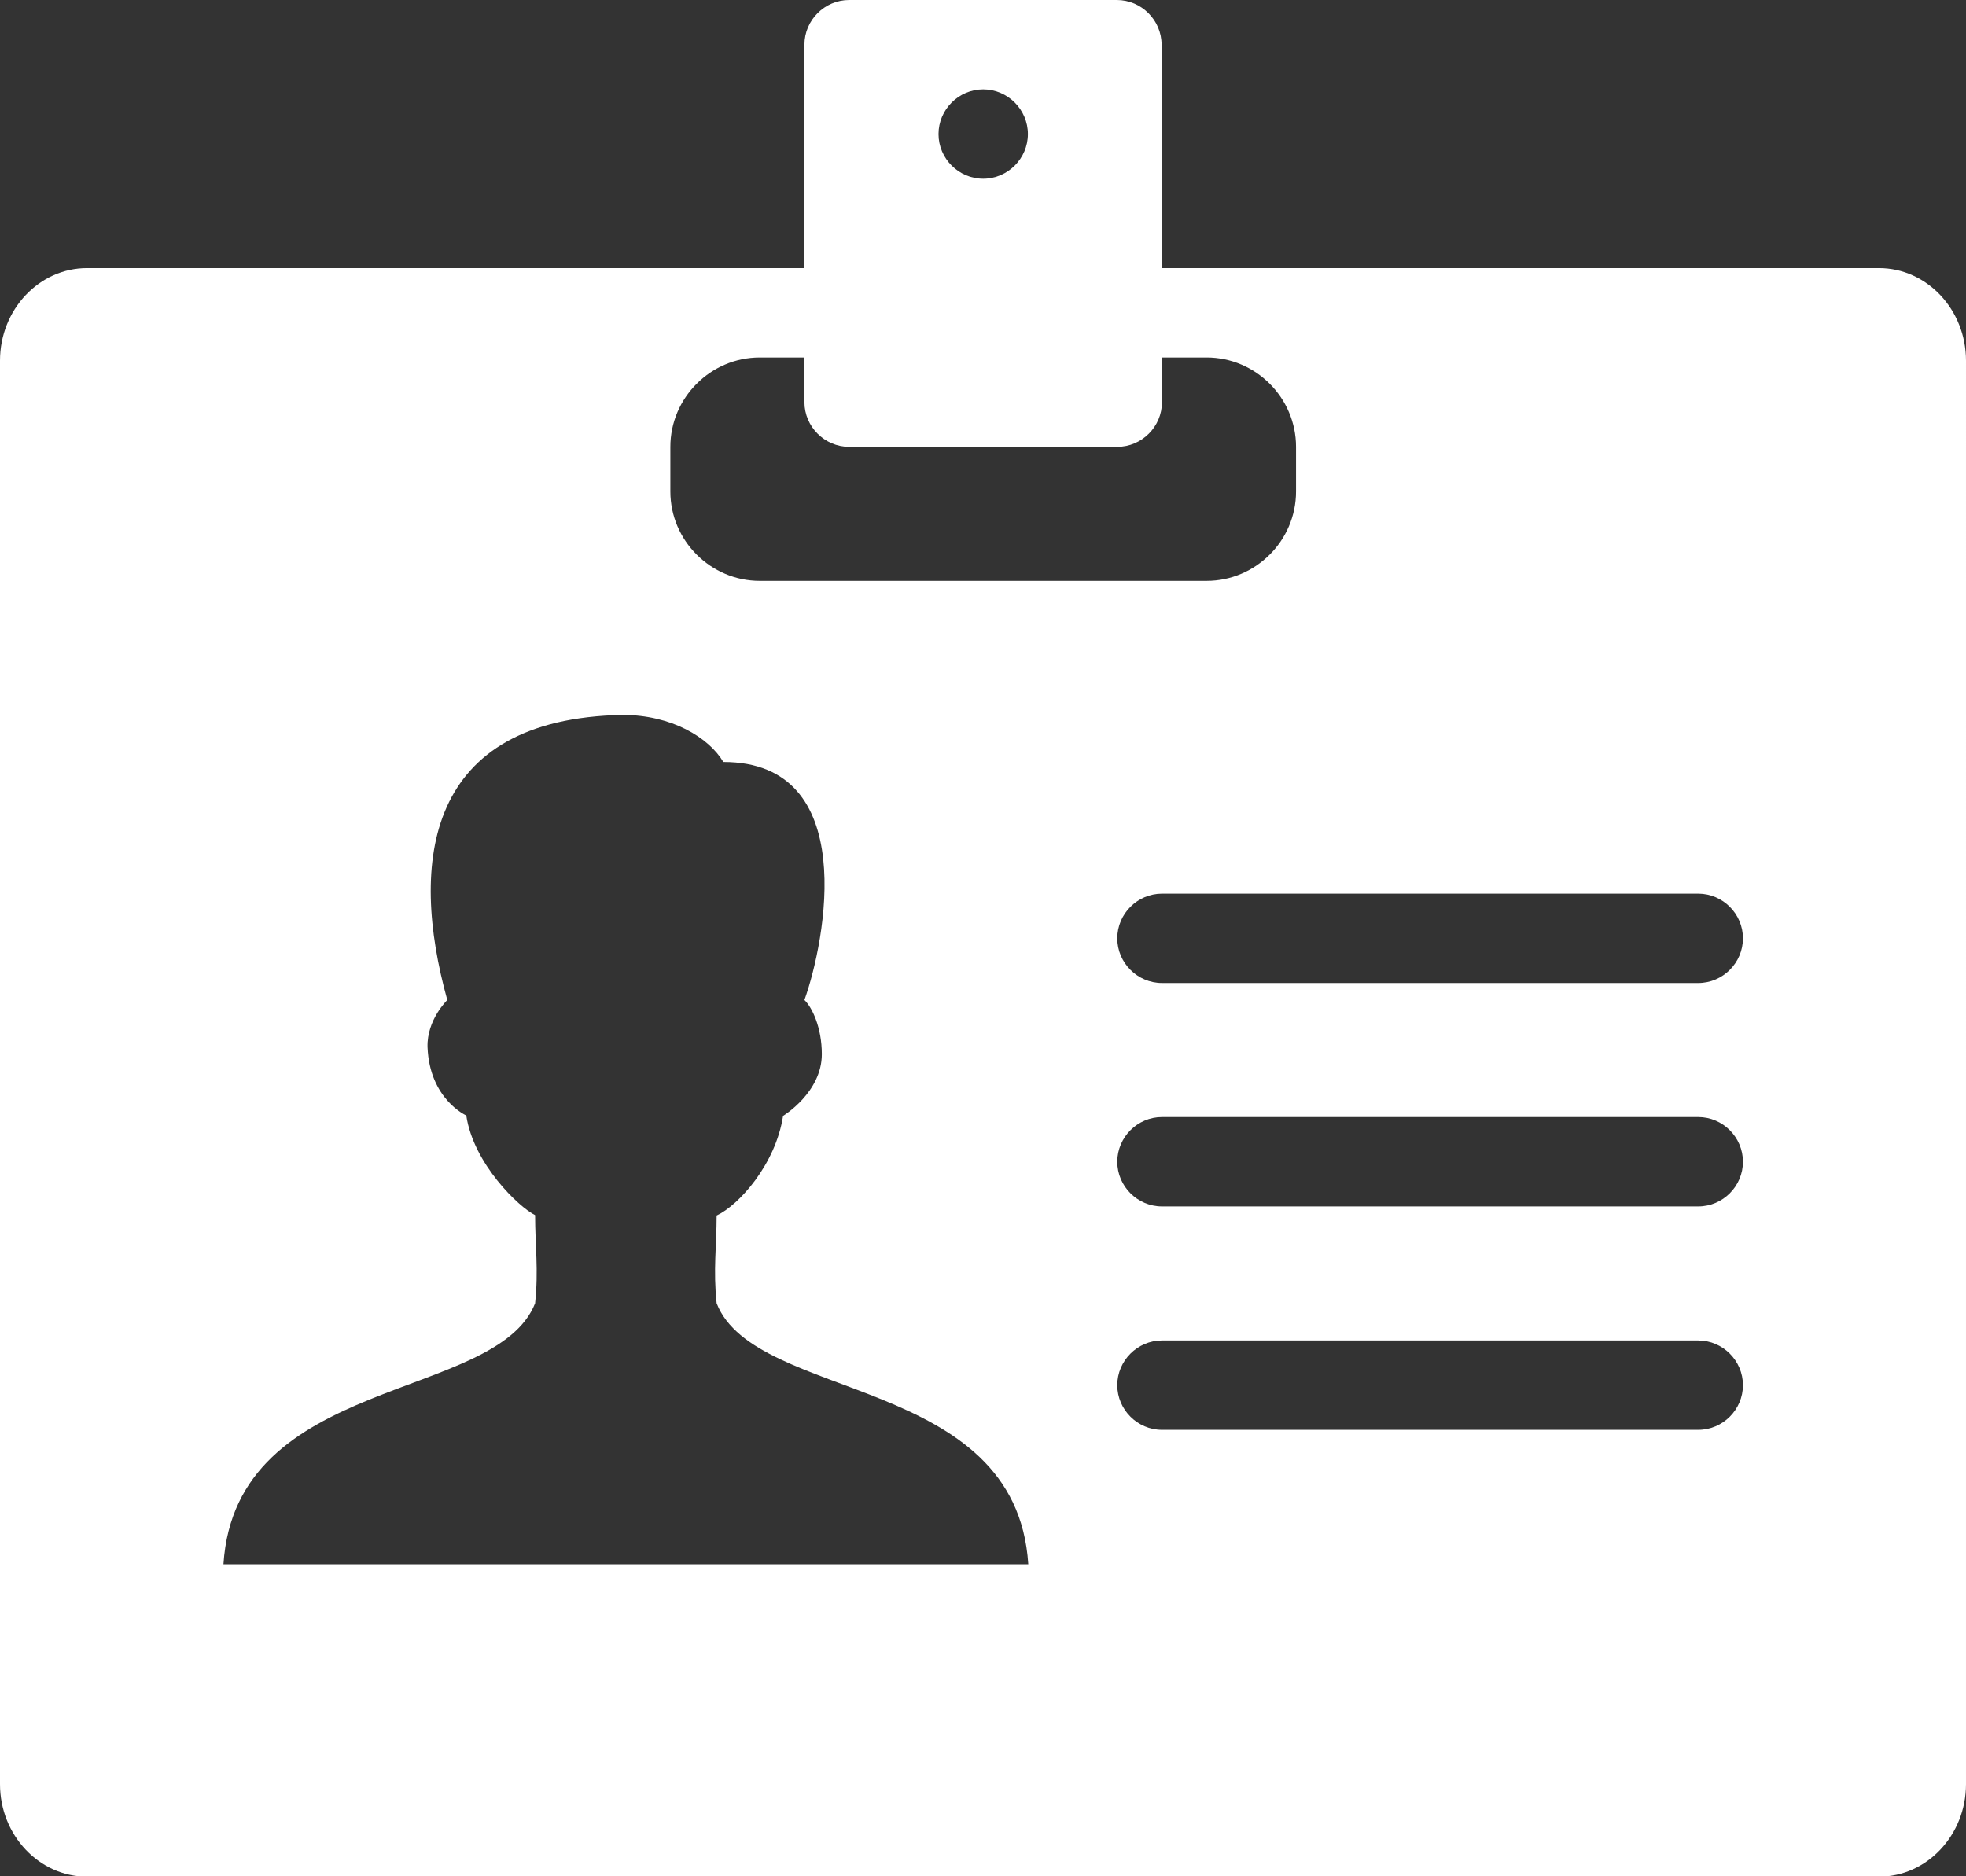 <?xml version="1.0" encoding="UTF-8"?>
<svg xmlns="http://www.w3.org/2000/svg" id="Layer_1" viewBox="0 0 49.71 47.45">
  <rect x="0" y="0" width="49.71" height="47.45" fill="#333333" stroke="none"/>
  <defs>
    <style>.cls-1{fill:#fff;}</style>
  </defs>
  <path class="cls-1" d="m21.47,0c-.62,0-1.13.51-1.13,1.13v5.65H2.2c-1.21,0-2.2,1.05-2.2,2.34v36c0,1.29.99,2.34,2.2,2.34h45.31c1.21,0,2.2-1.05,2.2-2.34V9.12c0-1.29-.99-2.34-2.2-2.34h-18.14V1.13c0-.62-.51-1.13-1.13-1.13h-6.78Zm3.39,2.26c.62,0,1.13.51,1.13,1.13s-.51,1.13-1.13,1.13-1.13-.51-1.13-1.13.51-1.13,1.13-1.13Zm-5.65,6.78h1.13v1.13c0,.62.51,1.13,1.13,1.13h6.78c.62,0,1.13-.51,1.13-1.13v-1.13h1.13c1.24,0,2.26,1.02,2.26,2.26v1.13c0,1.24-1.02,2.26-2.26,2.26h-11.3c-1.24,0-2.26-1.02-2.26-2.26v-1.13c0-1.24,1.02-2.26,2.26-2.26Zm-3.47,9.04c1.24,0,2.18.57,2.55,1.19,3.47,0,2.58,4.54,2.05,6.02.19.18.44.69.44,1.37,0,.97-.98,1.56-.98,1.56-.19,1.23-1.12,2.26-1.68,2.52,0,.77-.09,1.37,0,2.22.98,2.5,7.57,1.8,7.88,6.6H5.65c.31-4.8,6.89-4.1,7.88-6.6.09-.85,0-1.45,0-2.23-.41-.2-1.56-1.3-1.74-2.52,0,0-.93-.41-.98-1.73-.02-.69.5-1.19.5-1.19-.97-3.49-.55-7.12,4.44-7.21Zm13.64,4.52h13.56c.62,0,1.13.51,1.13,1.13s-.51,1.13-1.13,1.13h-13.56c-.62,0-1.13-.51-1.13-1.13s.51-1.13,1.13-1.13Zm0,5.65h13.56c.62,0,1.13.51,1.13,1.13s-.51,1.13-1.13,1.13h-13.56c-.62,0-1.13-.51-1.13-1.13s.51-1.13,1.13-1.13Zm0,5.65h13.56c.62,0,1.13.51,1.13,1.13s-.51,1.13-1.13,1.13h-13.56c-.62,0-1.13-.51-1.13-1.13s.51-1.13,1.13-1.13Z"></path>
</svg>
